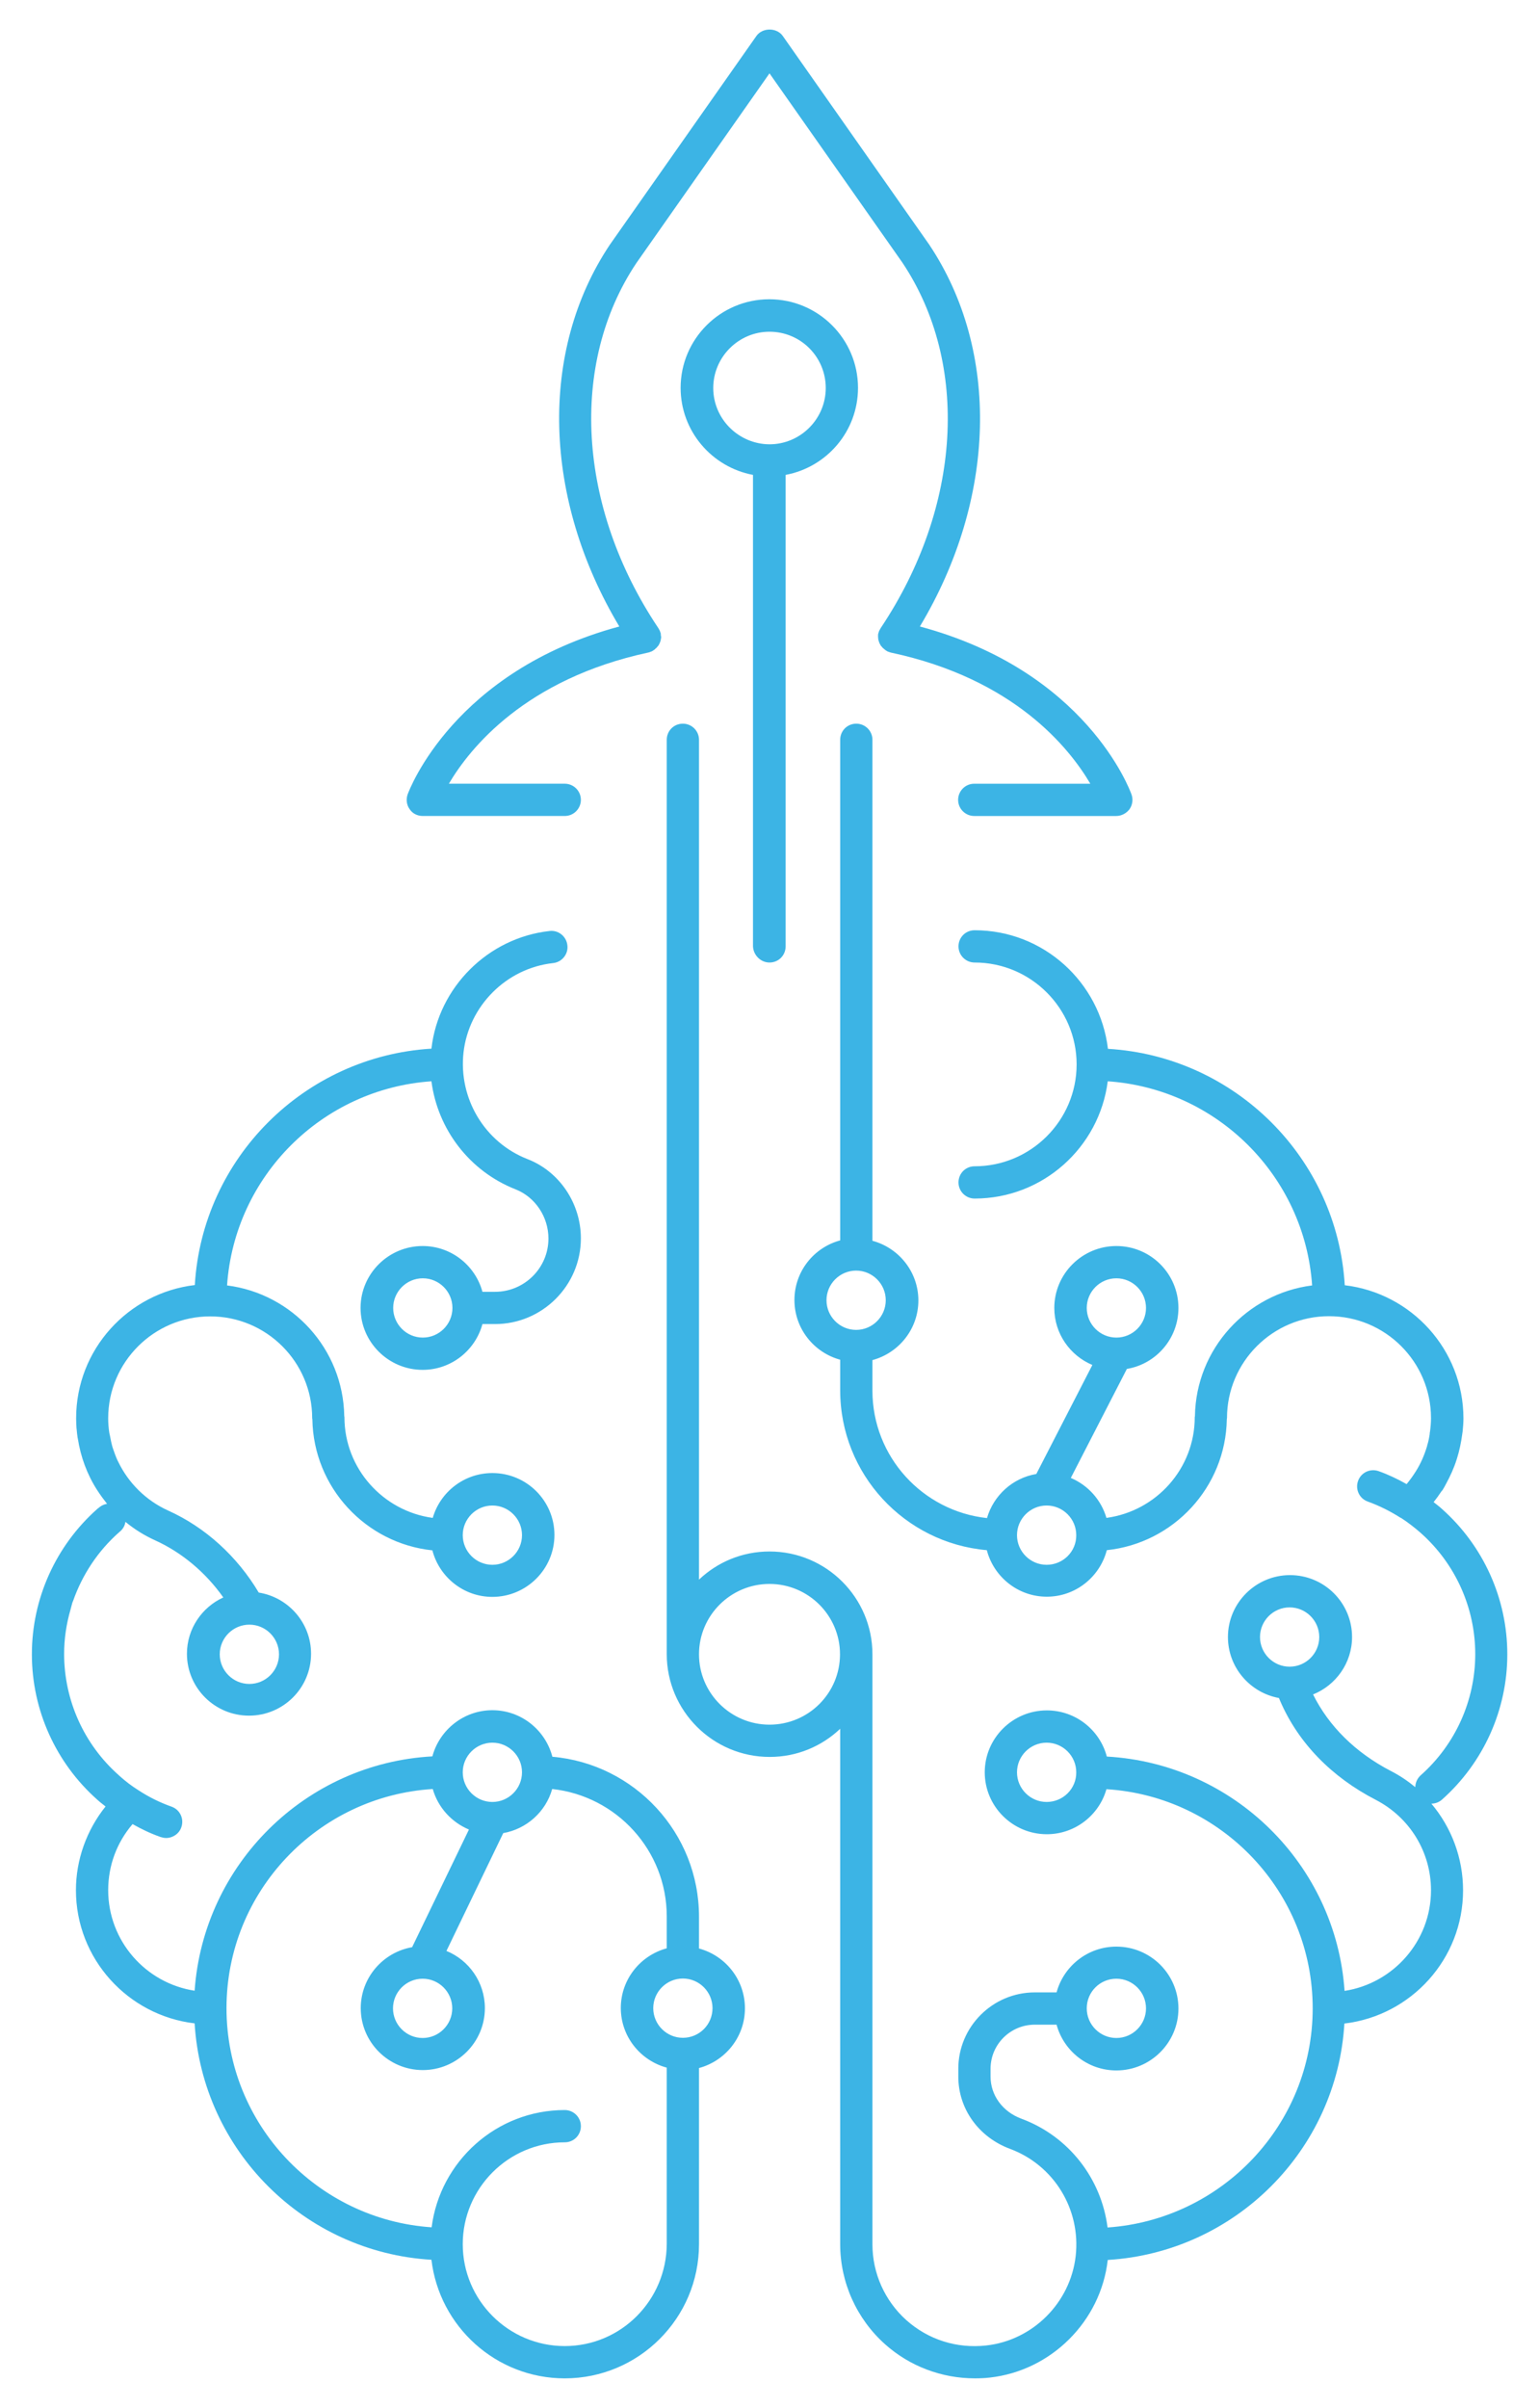 <?xml version="1.0" encoding="UTF-8"?>
<!-- Generator: Adobe Illustrator 27.7.0, SVG Export Plug-In . SVG Version: 6.00 Build 0)  -->
<svg xmlns="http://www.w3.org/2000/svg" xmlns:xlink="http://www.w3.org/1999/xlink" version="1.1" id="Camada_1" x="0px" y="0px" viewBox="0 0 82.08 128.34" style="enable-background:new 0 0 82.08 128.34;" xml:space="preserve">
<style type="text/css">
	.st0{fill:#FFFFFF;}
	.st1{fill:#009FE3;}
	.st2{fill:#FFEE00;}
	.st3{fill:#E6007E;}
	.st4{fill:#003F5D;}
	.st5{fill:#3CB4E5;}
	.st6{fill:#BFC9D0;}
	.st7{fill:#9D9D9C;}
	.st8{fill:none;}
	.st9{fill:#404040;}
</style>
<g>
	<path class="st5" d="M22.55,43.49h7.57c0.48,0,0.86-0.39,0.86-0.86c0-0.48-0.39-0.86-0.86-0.86h-6.18   c1.12-1.9,4.08-5.58,10.63-6.99c0.01,0,0.03-0.01,0.04-0.01c0.02-0.01,0.04-0.01,0.06-0.02c0.07-0.02,0.13-0.05,0.18-0.09   c0.01,0,0.01-0.01,0.02-0.01c0,0,0.01,0,0.01-0.01c0.03-0.02,0.06-0.04,0.08-0.07c0.02-0.02,0.04-0.03,0.05-0.04   c0.02-0.02,0.03-0.04,0.05-0.06c0.02-0.02,0.04-0.05,0.06-0.07c0.01-0.01,0.02-0.03,0.02-0.04c0.02-0.03,0.04-0.07,0.05-0.1   c0.01-0.02,0.01-0.03,0.02-0.05c0.01-0.04,0.03-0.07,0.03-0.11c0-0.02,0-0.04,0.01-0.05c0.01-0.04,0.01-0.08,0.01-0.11   c0-0.02,0-0.03-0.01-0.04c0-0.04-0.01-0.08-0.01-0.13c0,0,0,0,0-0.01c0-0.02-0.01-0.03-0.02-0.05c-0.01-0.04-0.02-0.07-0.04-0.11   c-0.01-0.03-0.03-0.05-0.04-0.07c-0.01-0.02-0.02-0.05-0.04-0.07c-4.3-6.43-4.75-14.07-1.16-19.44l7.1-10.11L48.13,14   c3.6,5.39,3.15,13.02-1.15,19.46c-0.02,0.02-0.02,0.05-0.04,0.07c-0.01,0.02-0.03,0.05-0.04,0.07c-0.02,0.04-0.03,0.07-0.04,0.11   c0,0.02-0.01,0.03-0.02,0.05c0,0,0,0.01,0,0.01c-0.01,0.04-0.01,0.08-0.01,0.12c0,0.02,0,0.03,0,0.05c0,0.04,0.01,0.07,0.01,0.11   c0,0.02,0,0.04,0.01,0.06c0.01,0.04,0.02,0.07,0.03,0.1c0.01,0.02,0.01,0.04,0.02,0.05c0.01,0.04,0.03,0.07,0.05,0.1   c0.01,0.02,0.01,0.03,0.02,0.04c0.02,0.03,0.04,0.05,0.06,0.07c0.02,0.02,0.03,0.04,0.05,0.06c0.02,0.02,0.03,0.03,0.05,0.04   c0.03,0.02,0.05,0.05,0.08,0.07c0,0,0.01,0,0.01,0.01c0.02,0.01,0.04,0.02,0.05,0.03c0.03,0.02,0.06,0.04,0.09,0.05   c0.03,0.01,0.06,0.02,0.09,0.03c0.02,0,0.04,0.02,0.06,0.02c6.59,1.4,9.53,5.1,10.64,6.99h-6.19c-0.48,0-0.86,0.39-0.86,0.86   c0,0.48,0.39,0.86,0.86,0.86h7.57c0.28,0,0.54-0.14,0.71-0.36c0.16-0.23,0.2-0.52,0.11-0.78c-0.1-0.28-2.44-6.59-11.29-8.96   c4.07-6.79,4.3-14.66,0.5-20.35L41.75,1.92c-0.32-0.46-1.09-0.46-1.41,0l-7.82,11.13c-3.79,5.68-3.56,13.54,0.51,20.34   c-8.81,2.38-11.19,8.68-11.29,8.95c-0.09,0.26-0.06,0.56,0.11,0.79C22,43.36,22.26,43.49,22.55,43.49"></path>
	<path class="st5" d="M76.9,95.92c2.22-1.97,3.49-4.79,3.49-7.75c0-2.96-1.27-5.78-3.49-7.75c-0.14-0.13-0.29-0.24-0.44-0.36   c0.15-0.19,0.29-0.38,0.42-0.58c0.02-0.02,0.04-0.04,0.06-0.07c0.06-0.1,0.12-0.2,0.17-0.3c0-0.01,0.01-0.01,0.01-0.02   c0.23-0.42,0.43-0.86,0.57-1.31c0-0.01,0.01-0.02,0.01-0.03c0.14-0.44,0.23-0.89,0.29-1.34c0.01-0.05,0.01-0.09,0.02-0.14   c0.02-0.22,0.04-0.44,0.04-0.67c0-3.66-2.77-6.68-6.33-7.1c-0.4-6.77-5.85-12.2-12.63-12.6c-0.42-3.55-3.44-6.32-7.11-6.32   c-0.48,0-0.86,0.38-0.86,0.86c0,0.48,0.39,0.86,0.86,0.86c3,0,5.44,2.44,5.44,5.43c0,2.99-2.44,5.43-5.44,5.43   c-0.48,0-0.86,0.38-0.86,0.86c0,0.48,0.39,0.86,0.86,0.86c3.64,0,6.65-2.73,7.1-6.25c5.83,0.4,10.5,5.05,10.9,10.88   c-3.48,0.44-6.19,3.38-6.25,6.96c0,0.02-0.01,0.04-0.01,0.06c0,2.74-2.05,5.01-4.71,5.37c-0.28-0.96-0.98-1.74-1.9-2.13l2.99-5.81   c1.56-0.26,2.75-1.62,2.75-3.25c0-1.82-1.48-3.3-3.31-3.3c-1.82,0-3.31,1.48-3.31,3.3c0,1.37,0.84,2.54,2.03,3.04l-2.99,5.81   c-1.26,0.21-2.28,1.14-2.63,2.35c-3.43-0.37-6.11-3.27-6.11-6.79v-1.63c1.41-0.38,2.45-1.66,2.45-3.18c0-1.52-1.04-2.8-2.45-3.18   V39.43c0-0.48-0.39-0.86-0.86-0.86c-0.48,0-0.86,0.38-0.86,0.86v26.68c-1.41,0.38-2.44,1.66-2.44,3.18c0,1.52,1.04,2.8,2.44,3.18   v1.63c0,4.47,3.44,8.14,7.82,8.52c0.37,1.42,1.66,2.48,3.2,2.48c1.54,0,2.83-1.06,3.2-2.48c3.55-0.37,6.34-3.35,6.4-6.98   c0-0.02,0.01-0.04,0.01-0.06c0-2.99,2.44-5.43,5.44-5.43c3,0,5.44,2.43,5.44,5.43c0,0.23-0.02,0.47-0.05,0.7   c-0.01,0.05-0.02,0.1-0.02,0.16c-0.03,0.2-0.07,0.4-0.13,0.59c-0.01,0.03-0.01,0.06-0.02,0.08c-0.14,0.46-0.33,0.9-0.59,1.31   c-0.15,0.24-0.31,0.46-0.49,0.68c-0.48-0.27-0.98-0.51-1.49-0.69c-0.45-0.16-0.94,0.07-1.1,0.52c-0.16,0.45,0.07,0.94,0.52,1.1   c0.61,0.22,1.19,0.51,1.74,0.86c0.01,0.01,0.02,0.01,0.03,0.01c0.37,0.24,0.72,0.51,1.05,0.8c1.85,1.64,2.91,3.99,2.91,6.46   c0,2.47-1.06,4.82-2.91,6.46c-0.19,0.17-0.28,0.4-0.29,0.63c-0.4-0.33-0.83-0.62-1.3-0.86c-1.89-0.98-3.31-2.39-4.15-4.08   c1.22-0.49,2.08-1.68,2.08-3.06c0-1.82-1.48-3.3-3.31-3.3c-1.82,0-3.31,1.48-3.31,3.3c0,1.62,1.18,2.97,2.72,3.25l0.08,0.19   c0.96,2.2,2.72,4.02,5.09,5.24c1.81,0.94,2.94,2.78,2.94,4.82c0,2.71-2.01,4.96-4.61,5.36c-0.46-6.73-5.91-12.11-12.68-12.49   c-0.37-1.41-1.66-2.46-3.2-2.46c-1.82,0-3.31,1.48-3.31,3.3c0,1.82,1.49,3.3,3.31,3.3c1.51,0,2.79-1.02,3.18-2.4   c6.13,0.38,11,5.47,11,11.68c0,6.19-4.84,11.26-10.94,11.68c-0.33-2.6-2.06-4.86-4.6-5.8c-1-0.37-1.64-1.25-1.64-2.24v-0.42   c0-1.3,1.06-2.35,2.36-2.35h1.16c0.38,1.4,1.66,2.44,3.19,2.44c1.82,0,3.31-1.48,3.31-3.3s-1.48-3.3-3.31-3.3   c-1.53,0-2.81,1.04-3.19,2.44h-1.16c-2.25,0-4.08,1.83-4.08,4.07v0.42c0,1.72,1.09,3.23,2.76,3.85c2.34,0.87,3.78,3.22,3.5,5.71   c-0.28,2.49-2.29,4.5-4.78,4.77c-1.57,0.17-3.08-0.31-4.25-1.35c-1.15-1.03-1.81-2.5-1.81-4.04V88.17c0-3.02-2.46-5.48-5.49-5.48   c-1.46,0-2.78,0.57-3.76,1.5V39.43c0-0.48-0.39-0.86-0.86-0.86c-0.48,0-0.86,0.38-0.86,0.86v48.73c0,3.02,2.46,5.48,5.49,5.48   c1.46,0,2.78-0.57,3.76-1.5v27.47c0,2.03,0.87,3.97,2.39,5.33c1.32,1.18,3.03,1.82,4.79,1.82c0.26,0,0.53-0.01,0.79-0.04   c3.28-0.36,5.93-3,6.3-6.27c6.78-0.41,12.22-5.84,12.62-12.6c3.56-0.42,6.33-3.44,6.33-7.1c0-1.73-0.62-3.35-1.69-4.62   C76.54,96.13,76.74,96.06,76.9,95.92 M44.08,69.3c0-0.87,0.71-1.58,1.58-1.58c0.87,0,1.58,0.71,1.58,1.58   c0,0.87-0.71,1.58-1.58,1.58C44.79,70.88,44.08,70.17,44.08,69.3 M59.54,68.13c0.87,0,1.58,0.71,1.58,1.58   c0,0.87-0.71,1.58-1.58,1.58c-0.87,0-1.58-0.71-1.58-1.58C57.96,68.84,58.67,68.13,59.54,68.13 M55.82,83.4   c-0.87,0-1.58-0.71-1.58-1.58c0-0.87,0.71-1.58,1.58-1.58h0h0c0.87,0,1.58,0.71,1.58,1.58C57.41,82.69,56.7,83.4,55.82,83.4    M67.2,87.25c0-0.87,0.71-1.58,1.58-1.58c0.87,0,1.58,0.71,1.58,1.58c0,0.87-0.71,1.58-1.58,1.58   C67.91,88.83,67.2,88.12,67.2,87.25 M55.82,96.04c-0.87,0-1.58-0.71-1.58-1.58c0-0.87,0.71-1.58,1.58-1.58   c0.87,0,1.58,0.71,1.58,1.58C57.41,95.33,56.7,96.04,55.82,96.04 M59.54,105.46c0.87,0,1.58,0.71,1.58,1.58   c0,0.87-0.71,1.58-1.58,1.58c-0.87,0-1.58-0.71-1.58-1.58C57.96,106.16,58.67,105.46,59.54,105.46 M41.04,91.92   c-2.07,0-3.76-1.68-3.76-3.75c0-2.07,1.69-3.75,3.76-3.75c2.07,0,3.76,1.68,3.76,3.75C44.8,90.24,43.12,91.92,41.04,91.92"></path>
	<path class="st5" d="M37.28,103.85v-1.7c0-4.46-3.44-8.14-7.82-8.52c-0.37-1.42-1.66-2.48-3.2-2.48c-1.53,0-2.82,1.05-3.2,2.46   c-6.77,0.37-12.21,5.76-12.68,12.49c-2.61-0.4-4.61-2.65-4.61-5.36c0-1.31,0.46-2.54,1.3-3.52c0.48,0.27,0.98,0.51,1.5,0.69   c0.1,0.03,0.19,0.05,0.29,0.05c0.35,0,0.69-0.22,0.81-0.57c0.16-0.45-0.07-0.94-0.52-1.1c-0.62-0.22-1.21-0.51-1.76-0.87   c-0.37-0.23-0.72-0.5-1.04-0.79c-0.01-0.01-0.01-0.01-0.02-0.02c-1.85-1.64-2.91-3.99-2.91-6.46c0-0.81,0.12-1.6,0.34-2.36   c0.03-0.11,0.06-0.23,0.09-0.34c0.01-0.04,0.03-0.08,0.05-0.13c0.49-1.39,1.32-2.66,2.47-3.67c0.18-0.14,0.29-0.33,0.32-0.54   c0.47,0.39,1,0.72,1.57,0.98c1.44,0.65,2.71,1.72,3.65,3.05c-1.14,0.52-1.94,1.67-1.94,3c0,1.82,1.48,3.3,3.31,3.3   s3.31-1.48,3.31-3.3c0-1.64-1.21-3.01-2.79-3.26c-1.15-1.93-2.85-3.48-4.83-4.37c-1.19-0.54-2.12-1.47-2.67-2.61   c-0.01-0.03-0.03-0.05-0.04-0.08c-0.09-0.2-0.17-0.42-0.24-0.63C6.02,77.19,6.01,77.16,6,77.13c-0.06-0.21-0.1-0.42-0.14-0.63   c-0.01-0.04-0.02-0.09-0.03-0.13c-0.04-0.26-0.06-0.52-0.06-0.78c0-2.99,2.44-5.43,5.44-5.43c3,0,5.44,2.43,5.44,5.43   c0,0.02,0.01,0.04,0.01,0.06c0.06,3.63,2.85,6.61,6.4,6.98c0.37,1.42,1.66,2.48,3.2,2.48c1.82,0,3.31-1.48,3.31-3.3   c0-1.82-1.48-3.3-3.31-3.3c-1.51,0-2.78,1.01-3.18,2.39c-2.65-0.36-4.71-2.63-4.71-5.37c0-0.02-0.01-0.04-0.01-0.06   c-0.06-3.58-2.77-6.52-6.25-6.96c0.4-5.82,5.06-10.48,10.9-10.88c0.33,2.55,2.02,4.79,4.49,5.76c1.04,0.41,1.75,1.46,1.75,2.62   c0,1.57-1.28,2.84-2.85,2.84h-0.67c-0.38-1.4-1.66-2.44-3.19-2.44c-1.82,0-3.31,1.48-3.31,3.3c0,1.82,1.49,3.3,3.31,3.3   c1.53,0,2.81-1.04,3.19-2.44h0.67c2.52,0,4.58-2.05,4.58-4.57c0-1.86-1.14-3.56-2.84-4.22c-2.29-0.89-3.69-3.23-3.42-5.68   c0.28-2.49,2.29-4.5,4.78-4.77c0.47-0.05,0.82-0.48,0.76-0.95c-0.05-0.47-0.48-0.82-0.95-0.76c-3.28,0.36-5.93,3-6.3,6.27   c-6.78,0.41-12.22,5.84-12.62,12.6c-3.56,0.42-6.33,3.44-6.33,7.1c0,0.17,0.01,0.35,0.02,0.52c0,0.03,0.01,0.06,0.01,0.09   c0.01,0.14,0.03,0.29,0.05,0.43c0,0.01,0.01,0.03,0.01,0.04c0.15,0.97,0.49,1.9,1.02,2.73c0.01,0.01,0.02,0.02,0.02,0.03   c0.16,0.25,0.34,0.49,0.52,0.72c-0.13,0.02-0.26,0.07-0.38,0.16c-0.05,0.04-0.1,0.08-0.14,0.11c-2.22,1.97-3.49,4.79-3.49,7.75   c0,0,0,0,0,0c0,0,0,0,0,0c0,2.96,1.27,5.78,3.49,7.75c0.14,0.13,0.29,0.24,0.44,0.36c-1.01,1.26-1.58,2.84-1.58,4.46   c0,3.66,2.77,6.68,6.33,7.1c0.41,6.77,5.85,12.2,12.63,12.6c0.42,3.55,3.44,6.32,7.11,6.32c3.95,0,7.16-3.21,7.16-7.15v-9.39   c1.41-0.38,2.45-1.66,2.45-3.18C39.73,105.51,38.69,104.23,37.28,103.85 M14.88,88.17c0,0.87-0.71,1.58-1.58,1.58   c-0.87,0-1.58-0.71-1.58-1.58c0-0.87,0.71-1.58,1.58-1.58c0,0,0,0,0,0v0C14.17,86.59,14.88,87.3,14.88,88.17 M26.26,80.24   c0.87,0,1.58,0.71,1.58,1.58c0,0.87-0.71,1.58-1.58,1.58c-0.87,0-1.58-0.71-1.58-1.58C24.68,80.95,25.39,80.24,26.26,80.24    M22.55,71.29c-0.87,0-1.58-0.71-1.58-1.58c0-0.87,0.71-1.58,1.58-1.58c0.87,0,1.58,0.71,1.58,1.58   C24.13,70.58,23.42,71.29,22.55,71.29 M26.26,92.88c0.87,0,1.58,0.71,1.58,1.58c0,0.87-0.71,1.58-1.58,1.58   c-0.87,0-1.58-0.71-1.58-1.58C24.68,93.59,25.39,92.88,26.26,92.88 M30.12,125.04c-3,0-5.44-2.44-5.44-5.43   c0-2.99,2.44-5.43,5.44-5.43c0.48,0,0.86-0.38,0.86-0.86c0-0.48-0.39-0.86-0.86-0.86c-3.64,0-6.65,2.73-7.1,6.25   c-6.1-0.41-10.94-5.49-10.94-11.68c0-6.21,4.87-11.3,11-11.68c0.28,0.98,1,1.77,1.93,2.16l-3.03,6.27   c-1.55,0.27-2.74,1.62-2.74,3.25c0,1.82,1.49,3.3,3.31,3.3c1.82,0,3.31-1.48,3.31-3.3c0-1.38-0.85-2.56-2.05-3.05l3.03-6.28   c1.25-0.22,2.27-1.14,2.61-2.35c3.43,0.37,6.11,3.27,6.11,6.79v1.7c-1.41,0.38-2.45,1.66-2.45,3.18c0,1.52,1.04,2.8,2.45,3.18v9.39   C35.55,122.6,33.12,125.04,30.12,125.04 M22.54,105.46L22.54,105.46L22.54,105.46c0.87,0,1.58,0.71,1.58,1.58   c0,0.87-0.71,1.58-1.58,1.58c-0.87,0-1.58-0.71-1.58-1.58C20.96,106.17,21.67,105.46,22.54,105.46 M36.42,108.61   c-0.87,0-1.58-0.71-1.58-1.58c0-0.87,0.71-1.58,1.58-1.58c0.87,0,1.58,0.71,1.58,1.58C38,107.91,37.29,108.61,36.42,108.61"></path>
	<path class="st5" d="M41.04,51.3c0.48,0,0.86-0.38,0.86-0.86V25.31c2.2-0.41,3.86-2.33,3.86-4.64c0-2.6-2.12-4.72-4.73-4.72   c-2.61,0-4.73,2.12-4.73,4.72c0,2.31,1.67,4.23,3.86,4.64v25.13C40.18,50.91,40.57,51.3,41.04,51.3 M38.04,20.68c0-1.65,1.35-3,3-3   c1.66,0,3,1.34,3,3c0,1.65-1.35,3-3,3C39.39,23.67,38.04,22.33,38.04,20.68"></path>
</g>
</svg>
